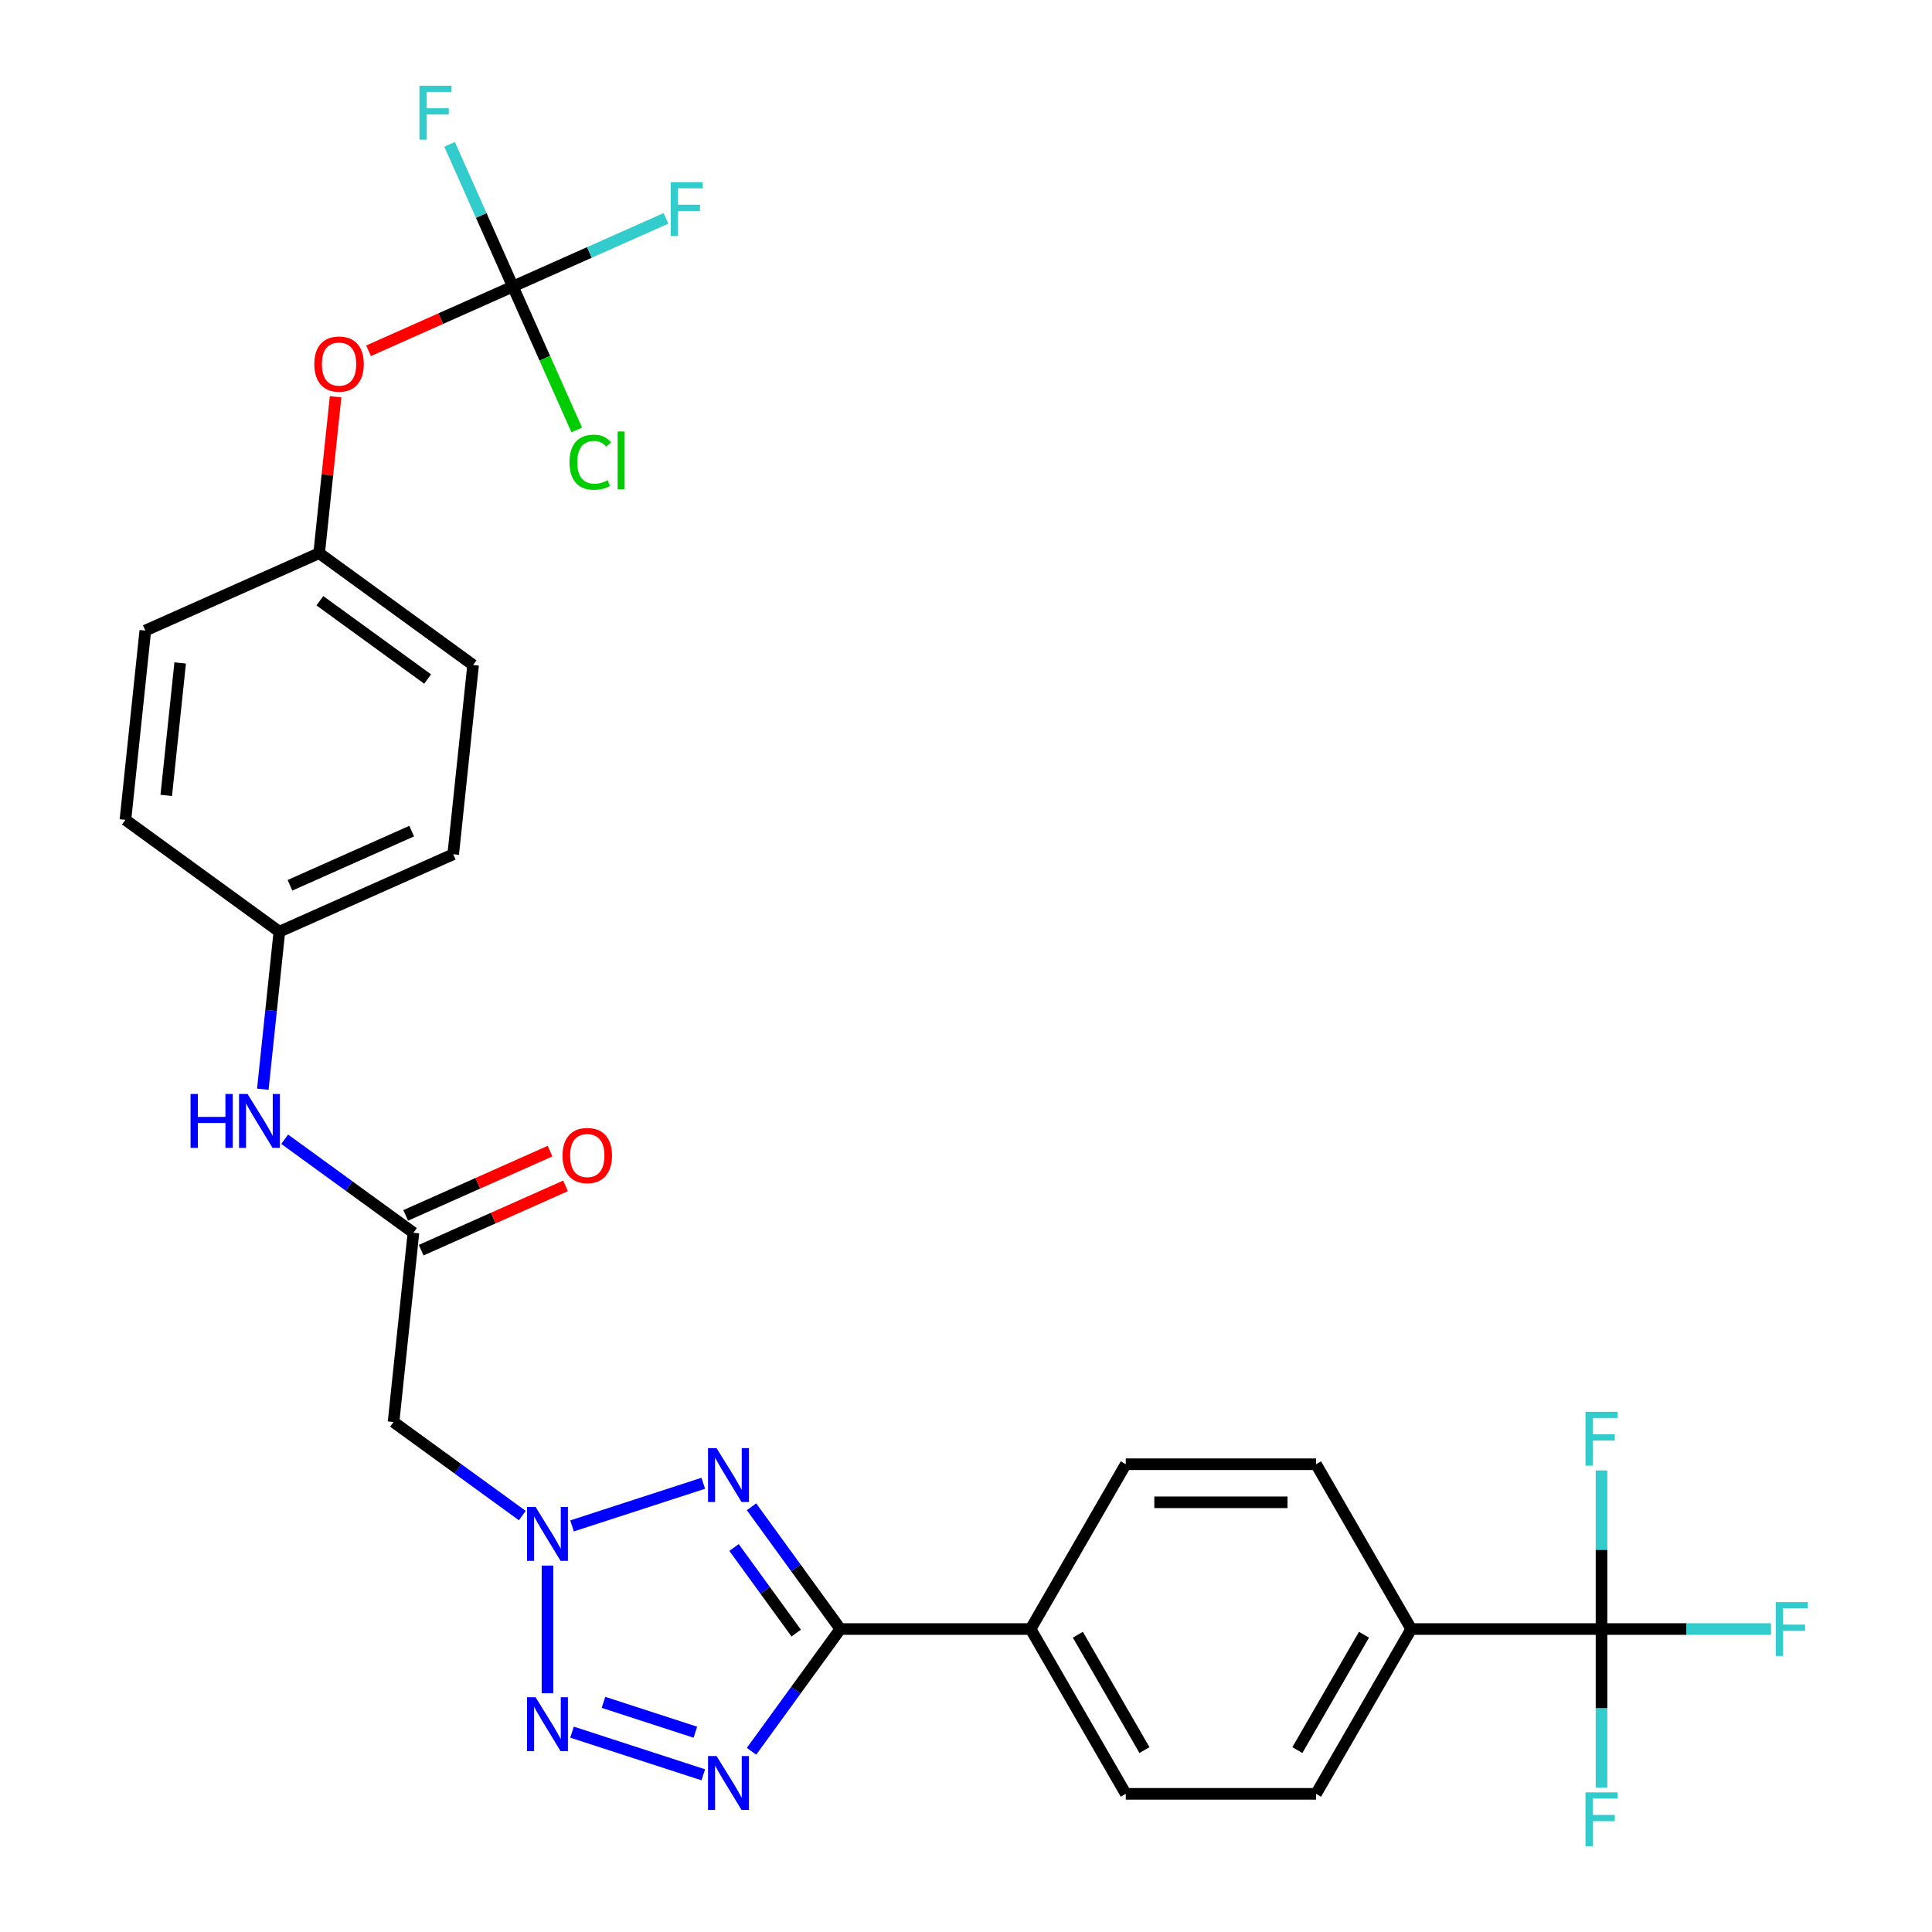 <?xml version='1.0' encoding='iso-8859-1'?>
<svg version='1.1' baseProfile='full'
              xmlns='http://www.w3.org/2000/svg'
                      xmlns:rdkit='http://www.rdkit.org/xml'
                      xmlns:xlink='http://www.w3.org/1999/xlink'
                  xml:space='preserve'
width='1000px' height='1000px' viewBox='0 0 1000 1000'>
<!-- END OF HEADER -->
<rect style='opacity:1.0;fill:#FFFFFF;stroke:none' width='1000' height='1000' x='0' y='0'> </rect>
<path class='bond-0' d='M 364.016,767.738 L 296.079,789.812' style='fill:none;fill-rule:evenodd;stroke:#0000FF;stroke-width:6px;stroke-linecap:butt;stroke-linejoin:miter;stroke-opacity:1' />
<path class='bond-2' d='M 388.979,779.91 L 411.965,811.548' style='fill:none;fill-rule:evenodd;stroke:#0000FF;stroke-width:6px;stroke-linecap:butt;stroke-linejoin:miter;stroke-opacity:1' />
<path class='bond-2' d='M 411.965,811.548 L 434.952,843.186' style='fill:none;fill-rule:evenodd;stroke:#000000;stroke-width:6px;stroke-linecap:butt;stroke-linejoin:miter;stroke-opacity:1' />
<path class='bond-2' d='M 379.938,800.98 L 396.028,823.127' style='fill:none;fill-rule:evenodd;stroke:#0000FF;stroke-width:6px;stroke-linecap:butt;stroke-linejoin:miter;stroke-opacity:1' />
<path class='bond-2' d='M 396.028,823.127 L 412.119,845.273' style='fill:none;fill-rule:evenodd;stroke:#000000;stroke-width:6px;stroke-linecap:butt;stroke-linejoin:miter;stroke-opacity:1' />
<path class='bond-3' d='M 283.381,810.347 L 283.381,876.435' style='fill:none;fill-rule:evenodd;stroke:#0000FF;stroke-width:6px;stroke-linecap:butt;stroke-linejoin:miter;stroke-opacity:1' />
<path class='bond-6' d='M 270.34,784.463 L 237.017,760.253' style='fill:none;fill-rule:evenodd;stroke:#0000FF;stroke-width:6px;stroke-linecap:butt;stroke-linejoin:miter;stroke-opacity:1' />
<path class='bond-6' d='M 237.017,760.253 L 203.695,736.042' style='fill:none;fill-rule:evenodd;stroke:#000000;stroke-width:6px;stroke-linecap:butt;stroke-linejoin:miter;stroke-opacity:1' />
<path class='bond-1' d='M 388.979,906.462 L 411.965,874.824' style='fill:none;fill-rule:evenodd;stroke:#0000FF;stroke-width:6px;stroke-linecap:butt;stroke-linejoin:miter;stroke-opacity:1' />
<path class='bond-1' d='M 411.965,874.824 L 434.952,843.186' style='fill:none;fill-rule:evenodd;stroke:#000000;stroke-width:6px;stroke-linecap:butt;stroke-linejoin:miter;stroke-opacity:1' />
<path class='bond-29' d='M 364.016,918.634 L 296.079,896.56' style='fill:none;fill-rule:evenodd;stroke:#0000FF;stroke-width:6px;stroke-linecap:butt;stroke-linejoin:miter;stroke-opacity:1' />
<path class='bond-29' d='M 359.913,896.588 L 312.357,881.136' style='fill:none;fill-rule:evenodd;stroke:#0000FF;stroke-width:6px;stroke-linecap:butt;stroke-linejoin:miter;stroke-opacity:1' />
<path class='bond-8' d='M 434.952,843.186 L 533.449,843.186' style='fill:none;fill-rule:evenodd;stroke:#000000;stroke-width:6px;stroke-linecap:butt;stroke-linejoin:miter;stroke-opacity:1' />
<path class='bond-4' d='M 828.939,843.186 L 730.442,843.186' style='fill:none;fill-rule:evenodd;stroke:#000000;stroke-width:6px;stroke-linecap:butt;stroke-linejoin:miter;stroke-opacity:1' />
<path class='bond-17' d='M 828.939,843.186 L 872.81,843.186' style='fill:none;fill-rule:evenodd;stroke:#000000;stroke-width:6px;stroke-linecap:butt;stroke-linejoin:miter;stroke-opacity:1' />
<path class='bond-17' d='M 872.81,843.186 L 916.68,843.186' style='fill:none;fill-rule:evenodd;stroke:#33CCCC;stroke-width:6px;stroke-linecap:butt;stroke-linejoin:miter;stroke-opacity:1' />
<path class='bond-18' d='M 828.939,843.186 L 828.939,884.23' style='fill:none;fill-rule:evenodd;stroke:#000000;stroke-width:6px;stroke-linecap:butt;stroke-linejoin:miter;stroke-opacity:1' />
<path class='bond-18' d='M 828.939,884.23 L 828.939,925.273' style='fill:none;fill-rule:evenodd;stroke:#33CCCC;stroke-width:6px;stroke-linecap:butt;stroke-linejoin:miter;stroke-opacity:1' />
<path class='bond-19' d='M 828.939,843.186 L 828.939,802.142' style='fill:none;fill-rule:evenodd;stroke:#000000;stroke-width:6px;stroke-linecap:butt;stroke-linejoin:miter;stroke-opacity:1' />
<path class='bond-19' d='M 828.939,802.142 L 828.939,761.099' style='fill:none;fill-rule:evenodd;stroke:#33CCCC;stroke-width:6px;stroke-linecap:butt;stroke-linejoin:miter;stroke-opacity:1' />
<path class='bond-5' d='M 265.469,148.299 L 228.112,164.931' style='fill:none;fill-rule:evenodd;stroke:#000000;stroke-width:6px;stroke-linecap:butt;stroke-linejoin:miter;stroke-opacity:1' />
<path class='bond-5' d='M 228.112,164.931 L 190.755,181.564' style='fill:none;fill-rule:evenodd;stroke:#FF0000;stroke-width:6px;stroke-linecap:butt;stroke-linejoin:miter;stroke-opacity:1' />
<path class='bond-20' d='M 265.469,148.299 L 305.082,130.662' style='fill:none;fill-rule:evenodd;stroke:#000000;stroke-width:6px;stroke-linecap:butt;stroke-linejoin:miter;stroke-opacity:1' />
<path class='bond-20' d='M 305.082,130.662 L 344.695,113.025' style='fill:none;fill-rule:evenodd;stroke:#33CCCC;stroke-width:6px;stroke-linecap:butt;stroke-linejoin:miter;stroke-opacity:1' />
<path class='bond-21' d='M 265.469,148.299 L 282.001,185.429' style='fill:none;fill-rule:evenodd;stroke:#000000;stroke-width:6px;stroke-linecap:butt;stroke-linejoin:miter;stroke-opacity:1' />
<path class='bond-21' d='M 282.001,185.429 L 298.533,222.56' style='fill:none;fill-rule:evenodd;stroke:#00CC00;stroke-width:6px;stroke-linecap:butt;stroke-linejoin:miter;stroke-opacity:1' />
<path class='bond-22' d='M 265.469,148.299 L 249.091,111.513' style='fill:none;fill-rule:evenodd;stroke:#000000;stroke-width:6px;stroke-linecap:butt;stroke-linejoin:miter;stroke-opacity:1' />
<path class='bond-22' d='M 249.091,111.513 L 232.713,74.727' style='fill:none;fill-rule:evenodd;stroke:#33CCCC;stroke-width:6px;stroke-linecap:butt;stroke-linejoin:miter;stroke-opacity:1' />
<path class='bond-7' d='M 203.695,736.042 L 213.991,638.085' style='fill:none;fill-rule:evenodd;stroke:#000000;stroke-width:6px;stroke-linecap:butt;stroke-linejoin:miter;stroke-opacity:1' />
<path class='bond-10' d='M 213.991,638.085 L 180.668,613.875' style='fill:none;fill-rule:evenodd;stroke:#000000;stroke-width:6px;stroke-linecap:butt;stroke-linejoin:miter;stroke-opacity:1' />
<path class='bond-10' d='M 180.668,613.875 L 147.346,589.665' style='fill:none;fill-rule:evenodd;stroke:#0000FF;stroke-width:6px;stroke-linecap:butt;stroke-linejoin:miter;stroke-opacity:1' />
<path class='bond-12' d='M 217.997,647.083 L 255.354,630.451' style='fill:none;fill-rule:evenodd;stroke:#000000;stroke-width:6px;stroke-linecap:butt;stroke-linejoin:miter;stroke-opacity:1' />
<path class='bond-12' d='M 255.354,630.451 L 292.711,613.818' style='fill:none;fill-rule:evenodd;stroke:#FF0000;stroke-width:6px;stroke-linecap:butt;stroke-linejoin:miter;stroke-opacity:1' />
<path class='bond-12' d='M 209.985,629.087 L 247.342,612.455' style='fill:none;fill-rule:evenodd;stroke:#000000;stroke-width:6px;stroke-linecap:butt;stroke-linejoin:miter;stroke-opacity:1' />
<path class='bond-12' d='M 247.342,612.455 L 284.699,595.822' style='fill:none;fill-rule:evenodd;stroke:#FF0000;stroke-width:6px;stroke-linecap:butt;stroke-linejoin:miter;stroke-opacity:1' />
<path class='bond-13' d='M 533.449,843.186 L 582.697,928.487' style='fill:none;fill-rule:evenodd;stroke:#000000;stroke-width:6px;stroke-linecap:butt;stroke-linejoin:miter;stroke-opacity:1' />
<path class='bond-13' d='M 557.896,846.131 L 592.37,905.842' style='fill:none;fill-rule:evenodd;stroke:#000000;stroke-width:6px;stroke-linecap:butt;stroke-linejoin:miter;stroke-opacity:1' />
<path class='bond-14' d='M 533.449,843.186 L 582.697,757.885' style='fill:none;fill-rule:evenodd;stroke:#000000;stroke-width:6px;stroke-linecap:butt;stroke-linejoin:miter;stroke-opacity:1' />
<path class='bond-9' d='M 730.442,843.186 L 681.194,928.487' style='fill:none;fill-rule:evenodd;stroke:#000000;stroke-width:6px;stroke-linecap:butt;stroke-linejoin:miter;stroke-opacity:1' />
<path class='bond-9' d='M 705.995,846.131 L 671.521,905.842' style='fill:none;fill-rule:evenodd;stroke:#000000;stroke-width:6px;stroke-linecap:butt;stroke-linejoin:miter;stroke-opacity:1' />
<path class='bond-30' d='M 730.442,843.186 L 681.194,757.885' style='fill:none;fill-rule:evenodd;stroke:#000000;stroke-width:6px;stroke-linecap:butt;stroke-linejoin:miter;stroke-opacity:1' />
<path class='bond-23' d='M 136.03,563.781 L 140.315,523.007' style='fill:none;fill-rule:evenodd;stroke:#0000FF;stroke-width:6px;stroke-linecap:butt;stroke-linejoin:miter;stroke-opacity:1' />
<path class='bond-23' d='M 140.315,523.007 L 144.601,482.233' style='fill:none;fill-rule:evenodd;stroke:#000000;stroke-width:6px;stroke-linecap:butt;stroke-linejoin:miter;stroke-opacity:1' />
<path class='bond-11' d='M 173.701,205.361 L 169.447,245.84' style='fill:none;fill-rule:evenodd;stroke:#FF0000;stroke-width:6px;stroke-linecap:butt;stroke-linejoin:miter;stroke-opacity:1' />
<path class='bond-11' d='M 169.447,245.84 L 165.192,286.318' style='fill:none;fill-rule:evenodd;stroke:#000000;stroke-width:6px;stroke-linecap:butt;stroke-linejoin:miter;stroke-opacity:1' />
<path class='bond-15' d='M 582.697,928.487 L 681.194,928.487' style='fill:none;fill-rule:evenodd;stroke:#000000;stroke-width:6px;stroke-linecap:butt;stroke-linejoin:miter;stroke-opacity:1' />
<path class='bond-16' d='M 582.697,757.885 L 681.194,757.885' style='fill:none;fill-rule:evenodd;stroke:#000000;stroke-width:6px;stroke-linecap:butt;stroke-linejoin:miter;stroke-opacity:1' />
<path class='bond-16' d='M 597.472,777.584 L 666.419,777.584' style='fill:none;fill-rule:evenodd;stroke:#000000;stroke-width:6px;stroke-linecap:butt;stroke-linejoin:miter;stroke-opacity:1' />
<path class='bond-25' d='M 144.601,482.233 L 234.582,442.171' style='fill:none;fill-rule:evenodd;stroke:#000000;stroke-width:6px;stroke-linecap:butt;stroke-linejoin:miter;stroke-opacity:1' />
<path class='bond-25' d='M 150.086,458.227 L 213.073,430.184' style='fill:none;fill-rule:evenodd;stroke:#000000;stroke-width:6px;stroke-linecap:butt;stroke-linejoin:miter;stroke-opacity:1' />
<path class='bond-26' d='M 144.601,482.233 L 64.915,424.338' style='fill:none;fill-rule:evenodd;stroke:#000000;stroke-width:6px;stroke-linecap:butt;stroke-linejoin:miter;stroke-opacity:1' />
<path class='bond-24' d='M 165.192,286.318 L 244.878,344.213' style='fill:none;fill-rule:evenodd;stroke:#000000;stroke-width:6px;stroke-linecap:butt;stroke-linejoin:miter;stroke-opacity:1' />
<path class='bond-24' d='M 165.566,310.94 L 221.346,351.466' style='fill:none;fill-rule:evenodd;stroke:#000000;stroke-width:6px;stroke-linecap:butt;stroke-linejoin:miter;stroke-opacity:1' />
<path class='bond-31' d='M 165.192,286.318 L 75.211,326.38' style='fill:none;fill-rule:evenodd;stroke:#000000;stroke-width:6px;stroke-linecap:butt;stroke-linejoin:miter;stroke-opacity:1' />
<path class='bond-27' d='M 234.582,442.171 L 244.878,344.213' style='fill:none;fill-rule:evenodd;stroke:#000000;stroke-width:6px;stroke-linecap:butt;stroke-linejoin:miter;stroke-opacity:1' />
<path class='bond-28' d='M 64.915,424.338 L 75.211,326.38' style='fill:none;fill-rule:evenodd;stroke:#000000;stroke-width:6px;stroke-linecap:butt;stroke-linejoin:miter;stroke-opacity:1' />
<path class='bond-28' d='M 86.051,411.703 L 93.258,343.133' style='fill:none;fill-rule:evenodd;stroke:#000000;stroke-width:6px;stroke-linecap:butt;stroke-linejoin:miter;stroke-opacity:1' />
<path  class='atom-0' d='M 370.891 749.553
L 380.031 764.328
Q 380.938 765.785, 382.395 768.425
Q 383.853 771.065, 383.932 771.222
L 383.932 749.553
L 387.635 749.553
L 387.635 777.447
L 383.814 777.447
L 374.003 761.294
Q 372.861 759.403, 371.639 757.236
Q 370.458 755.069, 370.103 754.399
L 370.103 777.447
L 366.478 777.447
L 366.478 749.553
L 370.891 749.553
' fill='#0000FF'/>
<path  class='atom-1' d='M 277.215 779.99
L 286.355 794.765
Q 287.261 796.223, 288.719 798.862
Q 290.177 801.502, 290.256 801.66
L 290.256 779.99
L 293.959 779.99
L 293.959 807.885
L 290.138 807.885
L 280.327 791.731
Q 279.185 789.84, 277.963 787.673
Q 276.781 785.506, 276.427 784.836
L 276.427 807.885
L 272.802 807.885
L 272.802 779.99
L 277.215 779.99
' fill='#0000FF'/>
<path  class='atom-2' d='M 370.891 908.924
L 380.031 923.699
Q 380.938 925.157, 382.395 927.796
Q 383.853 930.436, 383.932 930.594
L 383.932 908.924
L 387.635 908.924
L 387.635 936.819
L 383.814 936.819
L 374.003 920.665
Q 372.861 918.774, 371.639 916.607
Q 370.458 914.44, 370.103 913.77
L 370.103 936.819
L 366.478 936.819
L 366.478 908.924
L 370.891 908.924
' fill='#0000FF'/>
<path  class='atom-4' d='M 277.215 878.487
L 286.355 893.262
Q 287.261 894.719, 288.719 897.359
Q 290.177 899.999, 290.256 900.156
L 290.256 878.487
L 293.959 878.487
L 293.959 906.381
L 290.138 906.381
L 280.327 890.228
Q 279.185 888.337, 277.963 886.17
Q 276.781 884.003, 276.427 883.333
L 276.427 906.381
L 272.802 906.381
L 272.802 878.487
L 277.215 878.487
' fill='#0000FF'/>
<path  class='atom-11' d='M 98.63 566.243
L 102.412 566.243
L 102.412 578.102
L 116.674 578.102
L 116.674 566.243
L 120.456 566.243
L 120.456 594.137
L 116.674 594.137
L 116.674 581.254
L 102.412 581.254
L 102.412 594.137
L 98.63 594.137
L 98.63 566.243
' fill='#0000FF'/>
<path  class='atom-11' d='M 128.139 566.243
L 137.28 581.017
Q 138.186 582.475, 139.644 585.115
Q 141.101 587.755, 141.18 587.912
L 141.18 566.243
L 144.884 566.243
L 144.884 594.137
L 141.062 594.137
L 131.252 577.984
Q 130.109 576.093, 128.888 573.926
Q 127.706 571.759, 127.351 571.089
L 127.351 594.137
L 123.727 594.137
L 123.727 566.243
L 128.139 566.243
' fill='#0000FF'/>
<path  class='atom-12' d='M 162.683 188.44
Q 162.683 181.742, 165.993 177.999
Q 169.302 174.256, 175.488 174.256
Q 181.674 174.256, 184.983 177.999
Q 188.293 181.742, 188.293 188.44
Q 188.293 195.216, 184.944 199.077
Q 181.595 202.899, 175.488 202.899
Q 169.342 202.899, 165.993 199.077
Q 162.683 195.256, 162.683 188.44
M 175.488 199.747
Q 179.743 199.747, 182.028 196.91
Q 184.353 194.034, 184.353 188.44
Q 184.353 182.963, 182.028 180.205
Q 179.743 177.408, 175.488 177.408
Q 171.233 177.408, 168.908 180.166
Q 166.623 182.924, 166.623 188.44
Q 166.623 194.074, 168.908 196.91
Q 171.233 199.747, 175.488 199.747
' fill='#FF0000'/>
<path  class='atom-13' d='M 291.168 598.102
Q 291.168 591.404, 294.477 587.661
Q 297.787 583.918, 303.972 583.918
Q 310.158 583.918, 313.467 587.661
Q 316.777 591.404, 316.777 598.102
Q 316.777 604.878, 313.428 608.739
Q 310.079 612.561, 303.972 612.561
Q 297.826 612.561, 294.477 608.739
Q 291.168 604.918, 291.168 598.102
M 303.972 609.409
Q 308.227 609.409, 310.512 606.572
Q 312.837 603.696, 312.837 598.102
Q 312.837 592.625, 310.512 589.867
Q 308.227 587.07, 303.972 587.07
Q 299.717 587.07, 297.393 589.828
Q 295.107 592.586, 295.107 598.102
Q 295.107 603.736, 297.393 606.572
Q 299.717 609.409, 303.972 609.409
' fill='#FF0000'/>
<path  class='atom-18' d='M 919.143 829.239
L 935.73 829.239
L 935.73 832.43
L 922.886 832.43
L 922.886 840.901
L 934.311 840.901
L 934.311 844.131
L 922.886 844.131
L 922.886 857.133
L 919.143 857.133
L 919.143 829.239
' fill='#33CCCC'/>
<path  class='atom-19' d='M 820.646 927.736
L 837.233 927.736
L 837.233 930.927
L 824.389 930.927
L 824.389 939.398
L 835.814 939.398
L 835.814 942.628
L 824.389 942.628
L 824.389 955.63
L 820.646 955.63
L 820.646 927.736
' fill='#33CCCC'/>
<path  class='atom-20' d='M 820.646 730.742
L 837.233 730.742
L 837.233 733.933
L 824.389 733.933
L 824.389 742.404
L 835.814 742.404
L 835.814 745.635
L 824.389 745.635
L 824.389 758.636
L 820.646 758.636
L 820.646 730.742
' fill='#33CCCC'/>
<path  class='atom-21' d='M 347.157 94.289
L 363.744 94.289
L 363.744 97.481
L 350.9 97.481
L 350.9 105.951
L 362.326 105.951
L 362.326 109.182
L 350.9 109.182
L 350.9 122.183
L 347.157 122.183
L 347.157 94.289
' fill='#33CCCC'/>
<path  class='atom-22' d='M 294.776 239.245
Q 294.776 232.311, 298.007 228.686
Q 301.277 225.022, 307.462 225.022
Q 313.214 225.022, 316.288 229.08
L 313.687 231.208
Q 311.442 228.253, 307.462 228.253
Q 303.247 228.253, 301.001 231.09
Q 298.795 233.887, 298.795 239.245
Q 298.795 244.761, 301.08 247.598
Q 303.404 250.435, 307.896 250.435
Q 310.969 250.435, 314.554 248.583
L 315.657 251.538
Q 314.199 252.483, 311.993 253.035
Q 309.787 253.586, 307.344 253.586
Q 301.277 253.586, 298.007 249.883
Q 294.776 246.179, 294.776 239.245
' fill='#00CC00'/>
<path  class='atom-22' d='M 319.676 223.328
L 323.301 223.328
L 323.301 253.232
L 319.676 253.232
L 319.676 223.328
' fill='#00CC00'/>
<path  class='atom-23' d='M 217.114 44.37
L 233.701 44.37
L 233.701 47.561
L 220.857 47.561
L 220.857 56.032
L 232.282 56.032
L 232.282 59.263
L 220.857 59.263
L 220.857 72.264
L 217.114 72.264
L 217.114 44.37
' fill='#33CCCC'/>
</svg>
